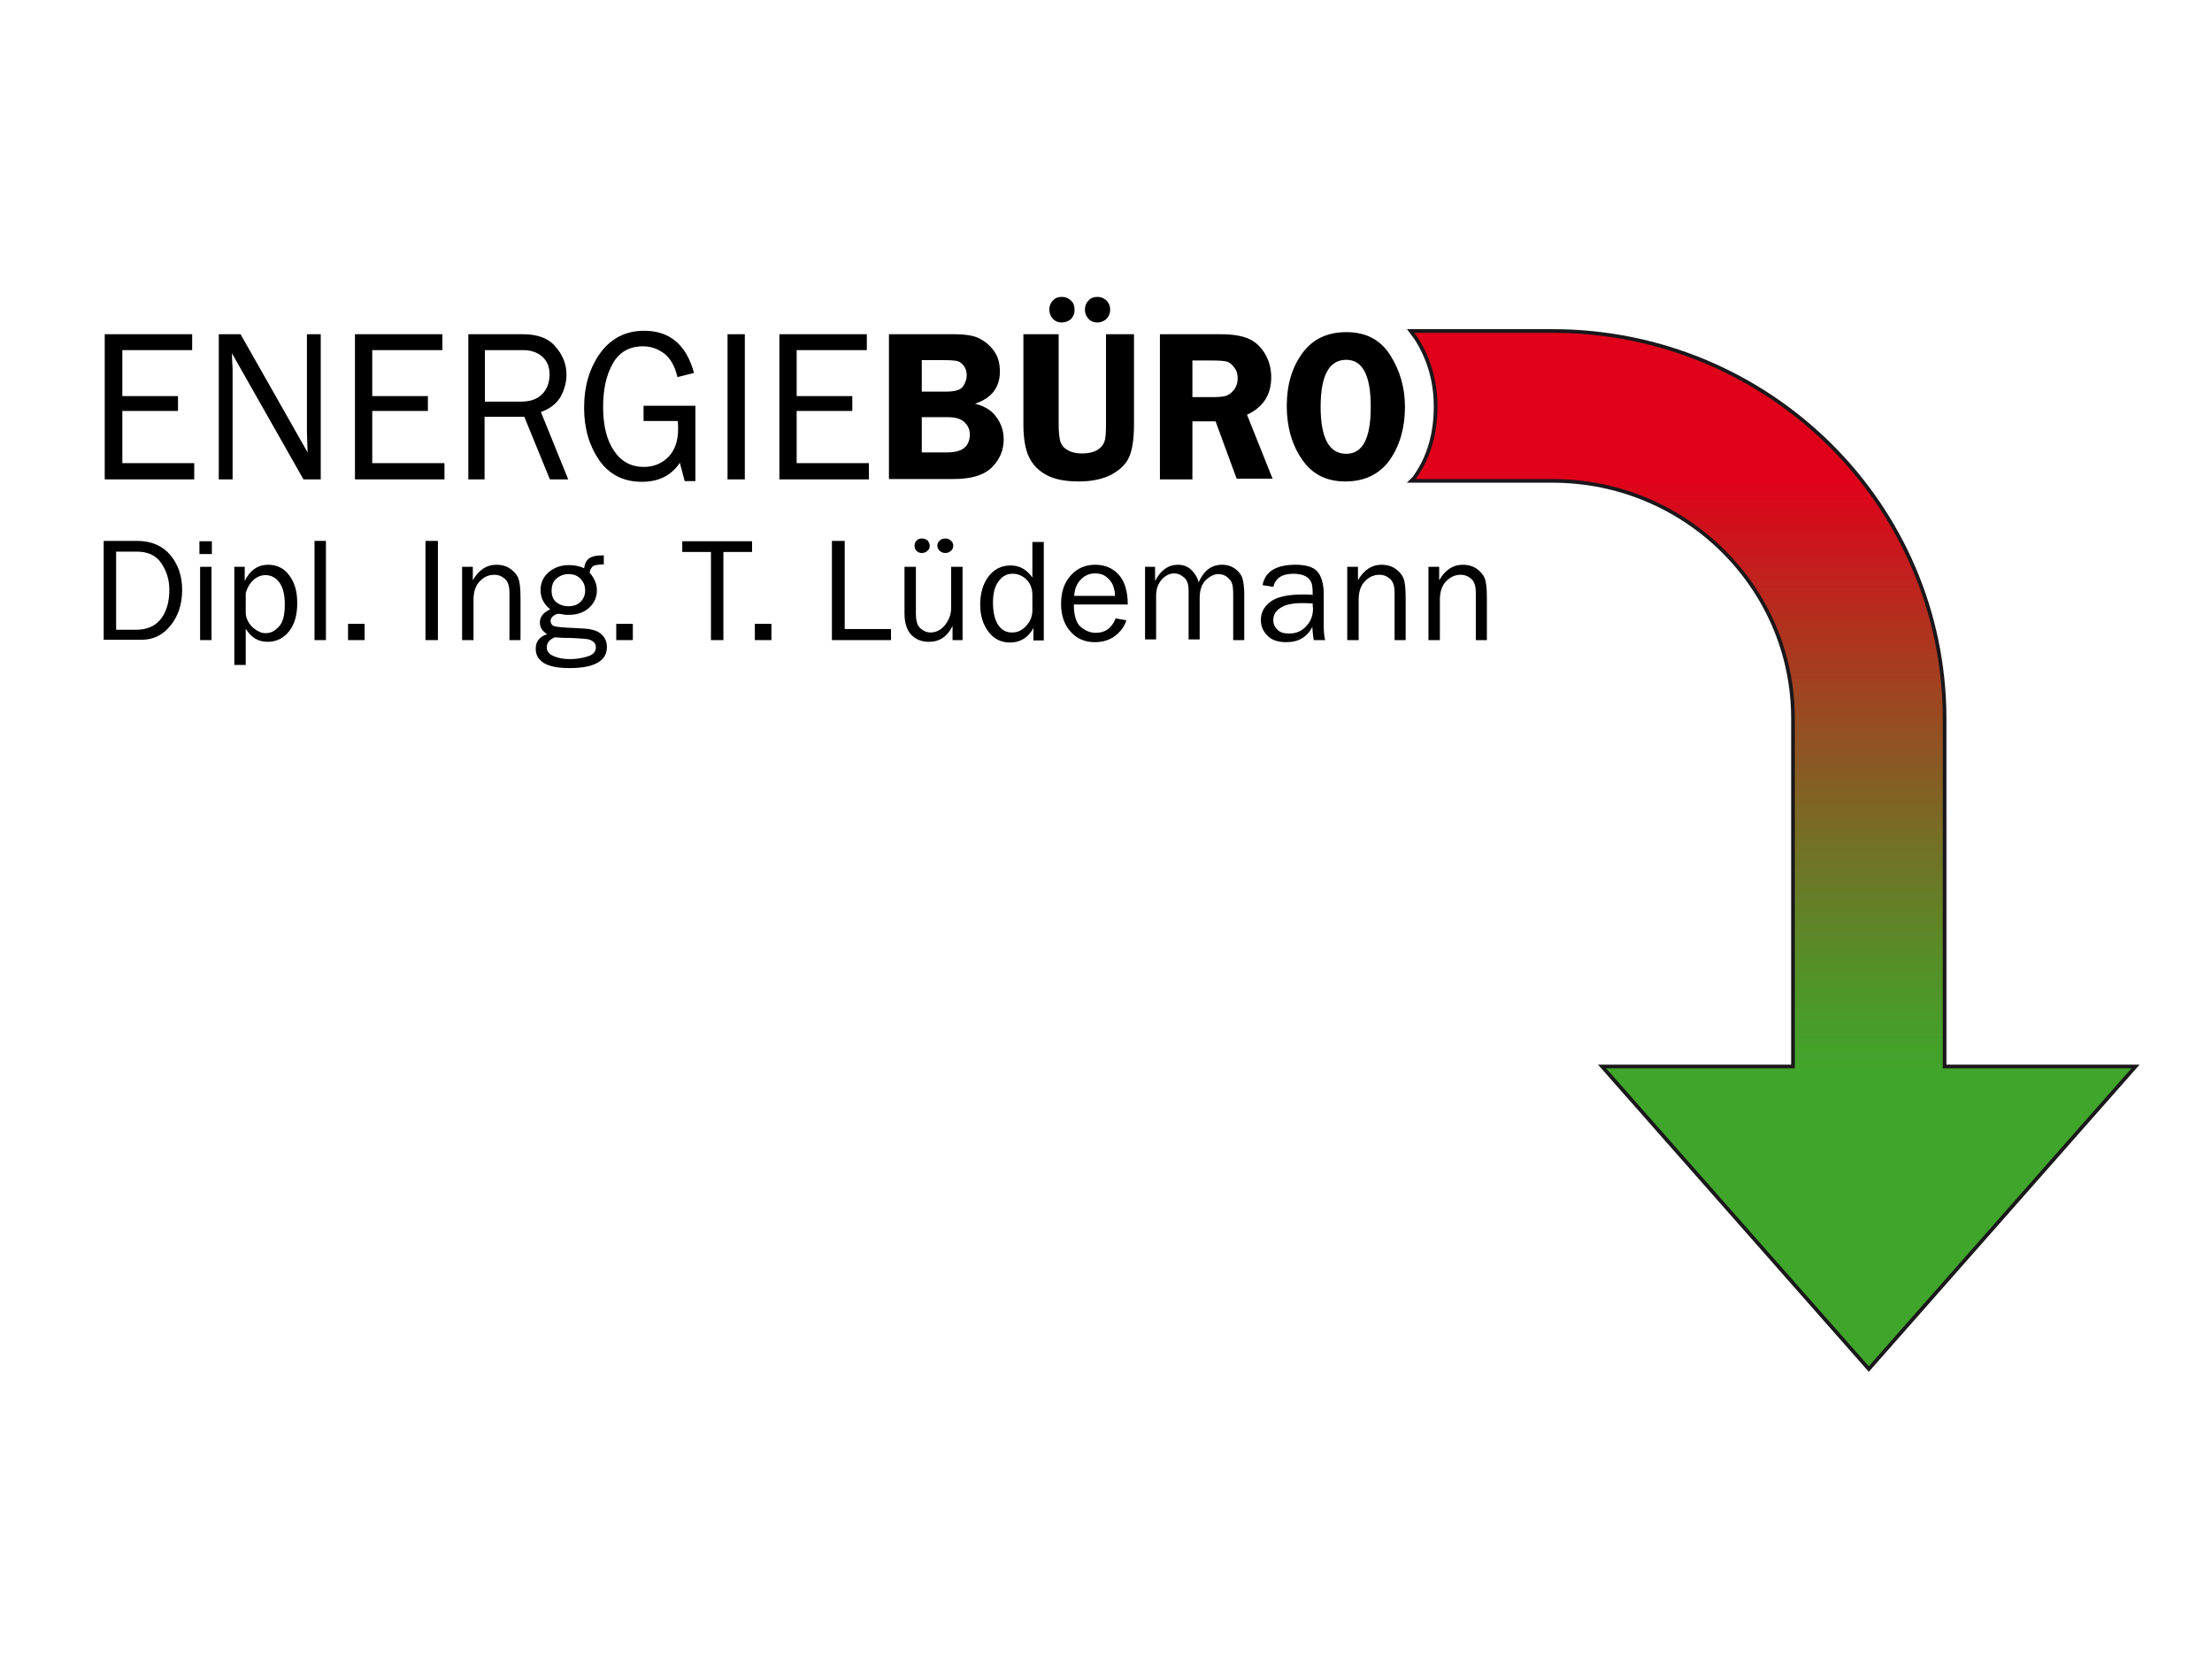 <?xml version="1.0" encoding="utf-8"?>
<!-- Generator: Adobe Illustrator 26.3.1, SVG Export Plug-In . SVG Version: 6.00 Build 0)  -->
<svg version="1.1" id="Ebene_1" xmlns="http://www.w3.org/2000/svg" xmlns:xlink="http://www.w3.org/1999/xlink" x="0px" y="0px"
     viewBox="0 0 640 480" style="enable-background:new 0 0 640 480;" xml:space="preserve">
<style type="text/css">
	.st0{fill:#000;}
	.st1{fill:none;stroke:#1A171B;stroke-width:2.126;}
	.st2{fill:url(#SVGID_1_);}
</style>
  <g>
	<path class="st0" d="M30,185.2v-28.7h9.7c4.1,0,7.3,1.4,9.6,4.1c2.3,2.8,3.4,6.1,3.4,10.1c0,4-1.1,7.5-3.3,10.2
		c-2.2,2.8-5,4.2-8.4,4.2H30z M33.6,182.2h5.9c3.1,0,5.5-1.1,7.1-3.2c1.6-2.1,2.4-4.9,2.4-8.4c0-2.8-0.8-5.4-2.3-7.6
		c-1.5-2.3-3.9-3.4-7.2-3.4h-5.9V182.2z"/>
    <path class="st0" d="M61.3,156.6v3.7h-3.6v-3.7H61.3z M61.2,164v21.2h-3.3V164H61.2z"/>
    <path class="st0" d="M71.1,192.4h-3.3V164h3v4.1c1.5-3.1,3.8-4.7,6.8-4.7c2.5,0,4.6,1,6.1,3.1c1.6,2.1,2.3,4.7,2.3,8
		c0,3.5-0.8,6.2-2.4,8.2c-1.6,2-3.7,3-6.2,3c-2.7,0-4.8-1.3-6.3-3.8V192.4z M71.1,171.6v6c0.2,1.6,0.9,2.9,2.1,4
		c1.2,1,2.4,1.6,3.6,1.6c1.5,0,2.7-0.6,3.9-1.9s1.7-3.4,1.7-6.5c0-2.7-0.5-4.7-1.5-6.2c-1-1.4-2.4-2.2-4.1-2.2
		c-1.3,0-2.5,0.5-3.6,1.5C72.2,168.9,71.5,170.1,71.1,171.6z"/>
    <path class="st0" d="M94.4,185.2H91v-28.7h3.3V185.2z"/>
    <path class="st0" d="M105.5,180.5v4.7h-4.8v-4.7H105.5z"/>
    <path class="st0" d="M126.7,185.2h-3.6v-28.7h3.6V185.2z"/>
    <path class="st0" d="M150.5,185.2h-3.1v-13.6c0-2-0.4-3.3-1.3-4.1c-0.9-0.8-1.9-1.2-3.1-1.2c-1.7,0-3.1,0.7-4.3,2
		c-1.2,1.3-1.7,3.1-1.7,5.3v11.6h-3.3V164h3.1v3.9c1.7-3,4-4.5,6.8-4.5c1.6,0,3,0.4,4.1,1.2c1.1,0.8,1.9,1.7,2.3,2.8
		s0.6,2.9,0.6,5.5V185.2z"/>
    <path class="st0" d="M174.7,160.7v2.6c-1.5,0-2.6,0.2-3.1,0.5c-0.5,0.4-0.9,1-1,1.9c1.4,1.6,2.1,3.3,2.1,5.1c0,1.9-0.7,3.6-2.2,5
		c-1.5,1.4-3.5,2.1-6,2.1c-0.6,0-1.1,0-1.5-0.1c-0.8-0.2-1.3-0.2-1.5-0.2c-0.4,0-0.8,0.2-1.4,0.6c-0.5,0.4-0.8,0.9-0.8,1.4
		c0,0.8,0.4,1.4,1.2,1.6s2.6,0.4,5.5,0.5c2.4,0.1,4.3,0.2,5.4,0.5c1.2,0.3,2.2,0.8,3,1.7s1.2,2,1.2,3.3c0,4-3.6,6.1-10.8,6.1
		c-3.4,0-5.9-0.5-7.5-1.5c-1.6-1-2.3-2.4-2.3-4.1c0-2.1,1.1-3.5,3.3-4.2c-1.4-0.9-2.1-2-2.1-3.4c0-1.6,1-2.9,3-3.8
		c-1.9-1.5-2.8-3.4-2.8-5.6c0-2.1,0.8-3.8,2.4-5.2c1.6-1.3,3.5-2,5.8-2c1.6,0,3.1,0.3,4.4,0.9c0.2-1.4,0.7-2.3,1.5-2.9
		c0.8-0.5,1.9-0.8,3.5-0.8C174,160.7,174.3,160.7,174.7,160.7z M160.5,184.4c-1.6,0.7-2.3,1.6-2.3,2.9c0,1.1,0.6,1.9,1.9,2.5
		s2.9,0.9,4.9,0.9c1.8,0,3.5-0.3,5.1-0.8s2.3-1.4,2.3-2.6c0-0.7-0.2-1.2-0.7-1.6c-0.5-0.4-1.1-0.7-1.9-0.8c-0.8-0.1-2.2-0.2-4.1-0.3
		C163.4,184.6,161.6,184.5,160.5,184.4z M164.5,175.4c1.4,0,2.6-0.4,3.5-1.3c0.9-0.9,1.3-2,1.3-3.3c0-1.4-0.5-2.5-1.4-3.4
		s-2-1.3-3.4-1.3c-1.3,0-2.4,0.4-3.4,1.2c-1,0.8-1.5,2-1.5,3.6c0,1.4,0.4,2.5,1.3,3.3C161.9,175,163.1,175.4,164.5,175.4z"/>
    <path class="st0" d="M183.1,180.5v4.7h-4.8v-4.7H183.1z"/>
    <path class="st0" d="M209.3,185.2h-3.6v-25.5h-8.3v-3.1h20.2v3.1h-8.3V185.2z"/>
    <path class="st0" d="M223.2,180.5v4.7h-4.8v-4.7H223.2z"/>
    <path class="st0" d="M257.8,182.1v3.1h-17.1v-28.7h3.7v25.5H257.8z"/>
    <path class="st0" d="M278.6,185.2h-3v-4.1c-1.5,3.1-3.8,4.6-6.8,4.6c-2.2,0-3.9-0.7-5.2-2.1s-1.9-3.5-1.9-6.1V164h3.3v13.5
		c0,2.1,0.4,3.5,1.3,4.3c0.9,0.8,1.9,1.2,2.9,1.2c1.1,0,2-0.3,2.9-0.9c0.9-0.6,1.6-1.5,2.2-2.6c0.6-1.1,0.9-2.3,0.9-3.6V164h3.3
		V185.2z M269,157.9c0,0.6-0.2,1.1-0.7,1.5c-0.4,0.4-1,0.6-1.6,0.6s-1.1-0.2-1.5-0.6c-0.4-0.4-0.6-0.9-0.6-1.5
		c0-0.6,0.2-1.1,0.6-1.5s0.9-0.6,1.5-0.6c0.7,0,1.2,0.2,1.7,0.6C268.7,156.8,269,157.3,269,157.9z M275.8,157.9
		c0,0.6-0.2,1.1-0.7,1.5c-0.4,0.4-1,0.6-1.6,0.6s-1.1-0.2-1.6-0.6c-0.4-0.4-0.7-0.9-0.7-1.5c0-0.6,0.2-1.1,0.7-1.5
		c0.4-0.4,1-0.6,1.6-0.6c0.6,0,1.2,0.2,1.6,0.6C275.6,156.8,275.8,157.3,275.8,157.9z"/>
    <path class="st0" d="M302,156.6v28.7h-3v-3.6c-1.5,2.8-3.8,4.2-6.8,4.2c-2.5,0-4.6-1-6.2-3.1c-1.6-2.1-2.4-4.7-2.4-7.9
		c0-3.2,0.8-6,2.4-8.1s3.7-3.2,6.4-3.2c2.6,0,4.7,1.2,6.3,3.5v-10.3H302z M298.7,172.2c0-1.9-0.6-3.4-1.7-4.5
		c-1.1-1.1-2.5-1.7-4-1.7c-1.7,0-3,0.7-4.1,2.2c-1.1,1.5-1.6,3.5-1.6,6.1c0,2.8,0.5,5,1.5,6.5c1,1.5,2.3,2.2,4,2.2
		c1.6,0,2.9-0.6,4.1-1.9c1.2-1.3,1.8-2.8,1.8-4.5V172.2z"/>
    <path class="st0" d="M322.8,178.9l3.1,0.6c-0.6,1.8-1.7,3.3-3.3,4.5c-1.6,1.2-3.6,1.8-5.8,1.8c-2.9,0-5.3-1-7.1-3.1
		c-1.8-2-2.7-4.7-2.7-8c0-3.4,0.9-6.1,2.8-8.2c1.9-2.1,4.2-3.1,7.1-3.1c2.8,0,5.1,1,6.8,2.9c1.7,1.9,2.6,4.8,2.6,8.6h-15.6
		c0,3.2,0.7,5.4,2,6.5s2.8,1.7,4.3,1.7C319.8,183.1,321.7,181.7,322.8,178.9z M322.6,172.5c0-1.2-0.2-2.2-0.6-3.2
		c-0.4-0.9-1-1.7-1.9-2.4c-0.9-0.7-1.9-1-3.2-1c-1.7,0-3.1,0.6-4.2,1.8c-1.2,1.2-1.8,2.8-1.9,4.7H322.6z"/>
    <path class="st0" d="M360,185.2h-3.2v-13.2c0-1.4-0.1-2.4-0.3-3.1c-0.2-0.7-0.7-1.3-1.4-1.9c-0.7-0.6-1.6-0.9-2.5-0.9
		c-1.3,0-2.5,0.6-3.7,1.7c-1.2,1.2-1.8,2.9-1.8,5.3v11.9h-3.2v-14c0-1.9-0.4-3.2-1.3-3.9c-0.9-0.8-1.8-1.2-2.8-1.2
		c-1.4,0-2.6,0.6-3.7,1.8c-1,1.2-1.6,2.7-1.6,4.6v12.7h-3.2V164h2.9v4.1c1.6-3.1,3.8-4.7,6.6-4.7c1.5,0,2.9,0.5,3.9,1.5
		s1.8,2.2,2.1,3.6c1.5-3.4,3.7-5.1,6.8-5.1c1.5,0,2.7,0.4,3.8,1.2s1.8,1.8,2.1,2.8c0.3,1.1,0.5,2.6,0.5,4.5V185.2z"/>
    <path class="st0" d="M383.4,185.2h-3.3c-0.1-0.7-0.3-1.9-0.4-3.8c-1.5,2.9-4,4.4-7.5,4.4c-2.4,0-4.3-0.6-5.5-1.9
		c-1.3-1.3-1.9-2.8-1.9-4.5c0-2.1,0.9-3.9,2.8-5.3c1.8-1.4,5-2.1,9.4-2.1c0.6,0,1.5,0,2.8,0.1c0-1.7-0.1-2.9-0.4-3.6
		s-0.8-1.3-1.7-1.8c-0.8-0.4-2-0.7-3.4-0.7c-3.4,0-5.3,1.3-5.9,3.8l-3.1-0.5c0.7-3.9,3.9-5.9,9.5-5.9c3,0,5.1,0.6,6.3,1.9
		s1.9,3.5,1.9,6.7v9C383,182.6,383.1,184,383.4,185.2z M379.8,174.6c-1.4-0.1-2.4-0.1-3.1-0.1c-2.6,0-4.7,0.4-6.1,1.3
		c-1.5,0.9-2.2,2.1-2.2,3.7c0,1,0.4,1.9,1.2,2.7s1.9,1.1,3.4,1.1c2,0,3.7-0.7,5-2.2c1.3-1.4,1.9-3.1,1.9-5.1
		C379.8,175.6,379.8,175.2,379.8,174.6z"/>
    <path class="st0" d="M406.6,185.2h-3.1v-13.6c0-2-0.4-3.3-1.3-4.1c-0.9-0.8-1.9-1.2-3.1-1.2c-1.7,0-3.1,0.7-4.3,2
		c-1.2,1.3-1.7,3.1-1.7,5.3v11.6h-3.3V164h3.1v3.9c1.7-3,4-4.5,6.8-4.5c1.6,0,3,0.4,4.1,1.2c1.1,0.8,1.9,1.7,2.3,2.8
		c0.4,1,0.6,2.9,0.6,5.5V185.2z"/>
    <path class="st0" d="M430.1,185.2H427v-13.6c0-2-0.4-3.3-1.3-4.1c-0.9-0.8-1.9-1.2-3.1-1.2c-1.7,0-3.1,0.7-4.3,2
		c-1.2,1.3-1.7,3.1-1.7,5.3v11.6h-3.3V164h3.1v3.9c1.7-3,4-4.5,6.8-4.5c1.6,0,3,0.4,4.1,1.2c1.1,0.8,1.9,1.7,2.3,2.8
		c0.4,1,0.6,2.9,0.6,5.5V185.2z"/>
</g>
  <g>
	<path class="st1" d="M562.1,309.2v-80h0V208c0-61.7-50.6-111.7-112.9-111.7h-21.4h-18.6c0.3,0.4,0.6,0.8,0.9,1.2
		c3.8,5.9,5.8,12.6,5.8,20.1c0,8-2,15-6.1,20.7c-0.1,0.1-0.1,0.2-0.2,0.3h18.2v0h21.4c38.7,0,70.1,31,70.1,69.3v21.2v80h-54.6
		l38,43.1l38,43.1l38-43.1l38-43.1H562.1z"/>
    <linearGradient id="SVGID_1_" gradientUnits="userSpaceOnUse" x1="512.864" y1="96.32" x2="512.864" y2="395.279">
		<stop  offset="0" style="stop-color:#E1001A"/>
      <stop  offset="0.139" style="stop-color:#E1001A"/>
      <stop  offset="0.27" style="stop-color:#B62C1E"/>
      <stop  offset="0.482" style="stop-color:#776D25"/>
      <stop  offset="0.636" style="stop-color:#4F9529"/>
      <stop  offset="0.715" style="stop-color:#40A52B"/>
      <stop  offset="1" style="stop-color:#40A52B"/>
	</linearGradient>
    <path class="st2" d="M562.1,309.2v-80h0V208c0-61.7-50.6-111.7-112.9-111.7h-21.4h-18.6c0.3,0.4,0.6,0.8,0.9,1.2
		c3.8,5.9,5.8,12.6,5.8,20.1c0,8-2,15-6.1,20.7c-0.1,0.1-0.1,0.2-0.2,0.3h18.2v0h21.4c38.7,0,70.1,31,70.1,69.3v21.2v80h-54.6
		l38,43.1l38,43.1l38-43.1l38-43.1H562.1z"/>
</g>
  <g>
	<g>
		<path class="st0" d="M56.2,134.1v4.6H30.3V96.7h25.3v4.6H35.4v13.3h16.1v4.3H35.4v15.1H56.2z"/>
	</g>
    <g>
		<path class="st0" d="M92.7,138.7h-4.9l-20.7-36.5l0.1,2.8c0.1,1,0.1,1.9,0.1,2.6v31.1h-4V96.7h6.3l19.4,34.2l-0.1-2.9
			c0-1.1-0.1-2.2-0.1-3V96.7h4V138.7z"/>
	</g>
    <g>
		<path class="st0" d="M128.6,134.1v4.6h-25.9V96.7h25.3v4.6h-20.3v13.3h16.1v4.3h-16.1v15.1H128.6z"/>
	</g>
    <g>
		<path class="st0" d="M164.4,138.7h-5.3l-7.4-18.1h-11.5v18.1h-4.7V96.7h15.8c4.3,0,7.5,1.2,9.5,3.7c2.1,2.4,3.1,5.1,3.1,8
			c0,2.2-0.6,4.4-1.7,6.4c-1.2,2-3.1,3.5-5.7,4.4L164.4,138.7z M140.3,116.2h10.5c2.8,0,4.8-0.8,6.2-2.3c1.4-1.5,2-3.4,2-5.6
			c0-2.2-0.7-3.9-2.2-5.2c-1.4-1.2-3.3-1.8-5.4-1.8h-11.1V116.2z"/>
	</g>
    <g>
		<path class="st0" d="M201.2,117.5v21.7h-3.1l-1.4-5.3c-2.5,3.7-6.1,5.5-11,5.5c-5.3,0-9.4-2.1-12.3-6.2c-2.9-4.2-4.4-9.2-4.4-15.2
			c0-6.4,1.6-11.6,4.7-15.9c3.1-4.2,7.3-6.4,12.7-6.4c7.4,0,12.2,4.1,14.4,12.2l-4.8,1.2c-0.7-3.1-2-5.4-3.8-6.8
			c-1.9-1.4-3.9-2.1-6.2-2.1c-3.9,0-6.9,1.7-8.7,5c-1.9,3.3-2.8,7.5-2.8,12.6c0,5.4,1.1,9.7,3.2,12.7c2.1,3.1,5,4.6,8.6,4.6
			c2.8,0,5.2-1,7.1-2.9c1.9-2,2.8-4.7,2.8-8.1c0-0.6,0-1.4-0.1-2.3h-9.9v-4.4H201.2z"/>
	</g>
    <g>
		<path class="st0" d="M215.5,138.7h-5V96.7h5V138.7z"/>
	</g>
    <g>
		<path class="st0" d="M251.4,134.1v4.6h-25.9V96.7h25.3v4.6h-20.3v13.3h16.1v4.3h-16.1v15.1H251.4z"/>
	</g>
    <g>
		<path class="st0" d="M257.4,96.7H276c3.3,0,5.9,0.4,7.5,1.3c1.7,0.9,3.1,2.1,4.2,3.7c1.1,1.6,1.6,3.5,1.6,5.8
			c0,4.6-2.4,7.7-7.2,9.3c2.8,0.7,4.9,2,6.2,3.9c1.4,1.9,2.1,4.1,2.1,6.4c0,3.1-1.1,5.8-3.4,8.1c-2.3,2.3-6,3.4-11.1,3.4h-18.7V96.7
			z M266.7,104.1v9.2h7.1c2.6,0,4.2-0.5,4.9-1.6c0.7-1.1,1-2.1,1-3.1c0-1.1-0.3-2-0.8-2.7c-0.6-0.8-1.2-1.2-1.8-1.4
			c-0.7-0.2-2-0.3-3.9-0.3H266.7z M266.7,120.8v10.1h7.2c2.5,0,4.2-0.5,5.2-1.4c1-0.9,1.5-2.2,1.5-3.8c0-1.4-0.5-2.5-1.5-3.5
			c-1-1-2.6-1.5-4.9-1.5H266.7z"/>
	</g>
    <g>
		<path class="st0" d="M328.1,96.7v26.1c0,4.2-0.5,7.4-1.4,9.4c-0.9,2.1-2.6,3.7-5.1,5.1c-2.5,1.3-5.6,2-9.5,2
			c-3.9,0-6.9-0.6-9.2-1.8c-2.3-1.2-4-2.9-5.1-5.1c-1.1-2.2-1.7-5.4-1.7-9.6V96.7h10.2v26.1c0,2.3,0.2,3.9,0.5,5
			c0.4,1.1,1.1,1.9,2.2,2.5c1.1,0.6,2.4,0.9,4,0.9c1.8,0,3.2-0.3,4.3-0.9c1.1-0.6,1.8-1.4,2.2-2.4c0.4-1,0.5-2.7,0.5-5.1V96.7H328.1
			z"/>
	</g>
    <g>
		<path class="st0" d="M345,122.1v16.6h-9.4V96.7h17.6c3.2,0,5.9,0.4,7.8,1.2c2,0.8,3.6,2.2,4.9,4.3c1.3,2.1,1.9,4.4,1.9,7
			c0,5-2.3,8.6-7,10.8l7.4,18.5h-10.4l-6.1-16.6H345z M345,104.2v10.7h5.7c1.9,0,3.2-0.1,4.1-0.4c0.8-0.3,1.6-0.9,2.3-1.8
			c0.7-1,1-2,1-3.3c0-1.2-0.3-2.2-1-3.1c-0.7-0.9-1.4-1.5-2.2-1.7c-0.8-0.2-2.2-0.3-4.4-0.3H345z"/>
	</g>
    <g>
		<path class="st0" d="M389.2,139.3c-5.4,0-9.6-2.1-12.5-6.4c-2.9-4.2-4.4-9.4-4.4-15.4c0-6.1,1.5-11.2,4.5-15.3
			c3-4.1,7.2-6.1,12.8-6.1c5.6,0,9.8,2.2,12.6,6.6c2.8,4.4,4.3,9.4,4.3,15c0,6.1-1.5,11.2-4.4,15.4
			C399.1,137.2,394.9,139.3,389.2,139.3z M389.5,104.1c-4.9,0-7.4,4.5-7.4,13.6c0,9.1,2.5,13.6,7.4,13.6c4.8,0,7.1-4.5,7.1-13.6
			C396.6,108.7,394.3,104.1,389.5,104.1z"/>
	</g>
</g>
  <g>
	<path class="st0" d="M307.2,93.3c-1.1,0-2-0.4-2.6-1.1c-0.7-0.8-1-1.6-1-2.6c0-1,0.3-1.9,1-2.6c0.7-0.8,1.5-1.1,2.6-1.1
		c1,0,1.8,0.3,2.6,1c0.8,0.7,1.1,1.6,1.1,2.8c0,1.1-0.4,2-1.1,2.7C309.1,92.9,308.3,93.3,307.2,93.3z"/>
    <path class="st0" d="M317.5,93.3c-1.1,0-2-0.4-2.6-1.1c-0.7-0.8-1-1.6-1-2.6c0-1,0.3-1.9,1-2.6c0.7-0.8,1.6-1.1,2.6-1.1
		c1,0,1.8,0.3,2.6,1c0.7,0.7,1.1,1.6,1.1,2.7c0,1.1-0.4,2-1.1,2.7C319.4,92.9,318.6,93.3,317.5,93.3z"/>
</g>
</svg>

